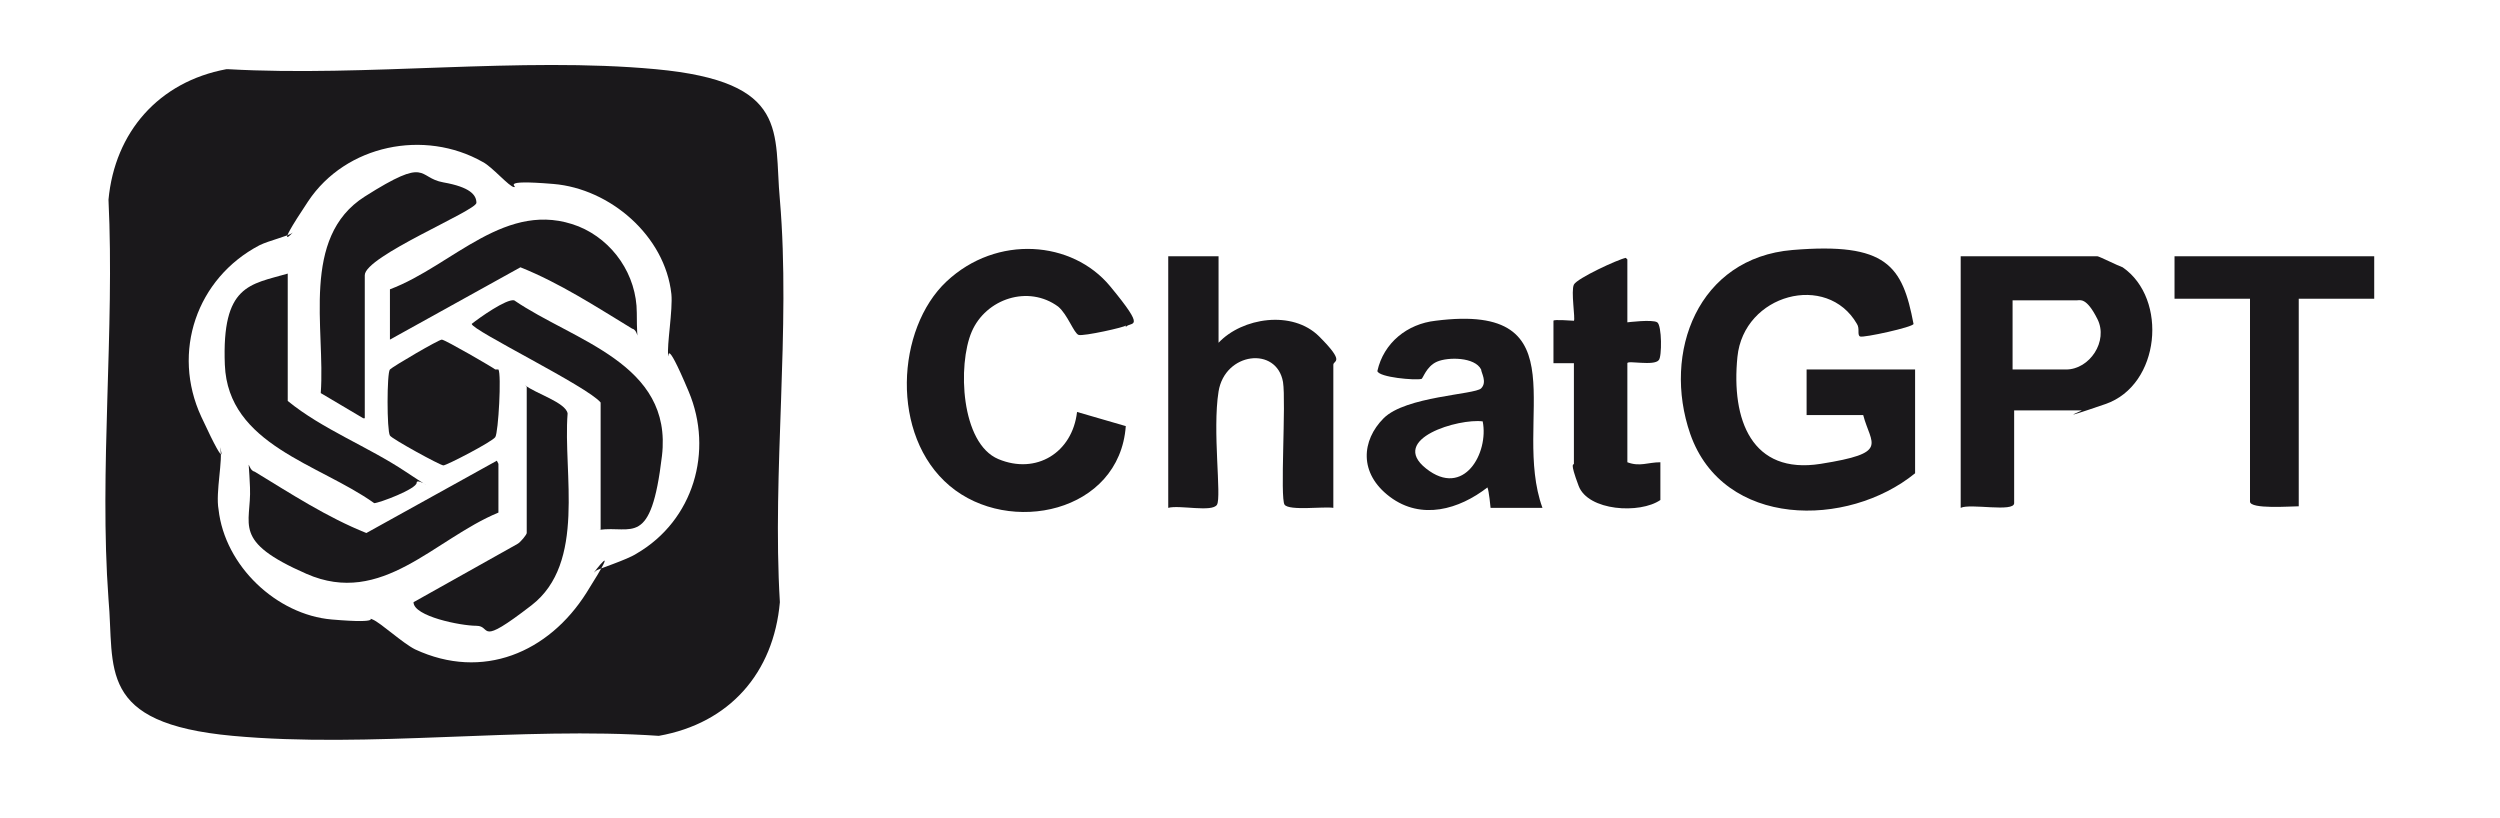 <?xml version="1.0" encoding="UTF-8"?>
<svg id="Calque_1" xmlns="http://www.w3.org/2000/svg" version="1.1" viewBox="0 0 159 52">
  <!-- Generator: Adobe Illustrator 29.1.0, SVG Export Plug-In . SVG Version: 2.1.0 Build 142)  -->
  <defs>
    <style>
      .st0 {
        fill: #1a181b;
      }
    </style>
  </defs>
  <g id="snnggc">
    <g>
      <path class="st0" d="M14.5,4.4c8.8.5,18.6-.8,27.2,0s7.5,4,7.9,8.3c.7,8.2-.5,17.3,0,25.6-.4,4.5-3.2,7.7-7.7,8.5-8.8-.6-18.4.8-27.1,0s-7.5-4.3-7.9-8.7c-.6-8.2.4-17.1,0-25.4.4-4.3,3.2-7.5,7.5-8.3ZM37.9,36.3c.1-.1,2-.7,2.6-1.1,3.6-2.1,4.9-6.5,3.3-10.3s-1.2-1.9-1.3-2.3c-.1-.6.3-2.9.2-3.9-.4-3.7-3.9-6.7-7.5-7s-2.2.2-2.5.2-1.4-1.3-2-1.6c-3.7-2.1-8.7-1.1-11.1,2.5s-.8,1.8-1,2-1.5.5-2.1.8c-4,2.1-5.6,6.8-3.7,10.9s1.1,1.6,1.2,2c.2.7-.3,2.8-.1,3.9.4,3.6,3.7,6.7,7.2,7s2.1-.2,2.6,0,1.9,1.5,2.7,1.9c4.3,2,8.5.2,10.9-3.6s.3-1.1.5-1.3Z"/>
      <path class="st0" d="M121.8,30.1c-4.3,3.5-12.2,3.5-14.3-2.5-1.8-5.2.5-11.2,6.5-11.7s7,1,7.7,4.7c0,.2-3.2.9-3.4.8s0-.5-.2-.8c-1.9-3.3-7.2-1.9-7.6,2.1s.9,7.5,5.3,6.8,3.2-1.2,2.7-3.1h-3.6v-2.9h6.9v6.6Z"/>
      <path class="st0" d="M71.6,20.7c0,.1-2.7.7-3,.6s-.7-1.3-1.3-1.8c-1.9-1.4-4.6-.5-5.5,1.6s-.7,7.1,1.7,8.1,4.7-.4,5-3l3.1.9c-.4,5.5-7.4,7-11.2,3.8s-3.4-10-.2-13,8-2.6,10.4.3,1.3,2.2,1,2.6Z"/>
      <path class="st0" d="M128.1,26.2v5.8c0,.6-2.8,0-3.4.3v-16h8.7c.1,0,1.3.6,1.6.7,2.9,2,2.4,7.5-1.1,8.7s-1.4.4-1.5.4h-4.3ZM127.9,23.5h3.5c1.5,0,2.7-1.8,2-3.2s-1.1-1.2-1.3-1.2h-4.1v4.4Z"/>
      <path class="st0" d="M77.5,16.3v5.5c1.5-1.6,4.7-2.1,6.4-.4s.9,1.5.9,1.8v9.1c-.6-.1-2.8.2-3.1-.2s.1-6.5-.1-7.8c-.4-2.3-3.7-1.9-4.1.6s.2,6.7-.1,7.2-2.4,0-3.1.2v-16h3.1Z"/>
      <path class="st0" d="M97.9,32.3h-3.1c0,0-.1-1.1-.2-1.3-1.8,1.4-4.2,2.1-6.2.6s-1.8-3.6-.4-5,5.8-1.5,6.2-1.9,0-1,0-1.2c-.4-.8-2.1-.8-2.8-.5s-.9,1.1-1,1.1c-.4.1-2.7-.1-2.8-.5.4-1.8,1.9-3,3.7-3.2,9.4-1.2,4.8,6.4,6.8,11.9ZM94.3,26.8c-1.5-.2-6,1.1-3.6,3s4-1,3.6-3Z"/>
      <path class="st0" d="M151,16.3v2.7h-4.8v13.2c-.5,0-3.1.2-3.1-.3v-12.9h-4.8v-2.7h12.8Z"/>
      <path class="st0" d="M103.5,16.5v4c0,0,1.6-.2,1.9,0s.3,2.2.1,2.4c-.3.4-2,0-2,.2v6.3c.8.3,1.3,0,2.1,0v2.4c-1.3.9-4.6.7-5.2-.9s-.3-1.3-.3-1.4v-6.4c-.3,0-1.2,0-1.3,0,0,0,0-2.6,0-2.7s1.2,0,1.3,0c.1-.1-.2-1.9,0-2.3s2.8-1.6,3.3-1.7Z"/>
      <path class="st0" d="M38.2,33.7v-8.1c-.8-1-8.2-4.6-8.2-5,.5-.4,2.2-1.6,2.7-1.5,3.8,2.6,10.1,4,9.4,9.9s-1.9,4.4-4,4.7Z"/>
      <path class="st0" d="M18.3,17.4v8.1c2.2,1.8,5.1,2.9,7.5,4.5s.7.3.7.7-2.4,1.3-2.7,1.3c-3.5-2.5-9.3-3.7-9.5-8.8s1.6-5.1,4-5.8Z"/>
      <path class="st0" d="M31.7,29.5v3.1c-4.1,1.7-7.4,6-12.2,3.9s-3.5-3.1-3.6-5.5-.2-1.1.3-1c2.3,1.4,4.6,2.9,7.1,3.9l8.3-4.6Z"/>
      <path class="st0" d="M24.8,18.4c4-1.5,7.4-5.8,12-4,2.2.9,3.7,3.1,3.7,5.5s.2,1.1-.3,1c-2.3-1.4-4.6-2.9-7.1-3.9l-8.3,4.6v-3.1Z"/>
      <path class="st0" d="M33.4,24.5c.6.5,2.6,1.1,2.7,1.8-.3,3.8,1.2,9.5-2.3,12.2s-2.5,1.3-3.5,1.3-4-.6-4-1.5l6.6-3.7c.2-.1.6-.6.6-.7v-9.3Z"/>
      <path class="st0" d="M23.1,26.6l-2.7-1.6c.3-4.1-1.3-9.9,2.8-12.5s3.3-1.2,5-.9,2.1.8,2.1,1.3-7.1,3.4-7.1,4.6v9.1Z"/>
      <path class="st0" d="M31.7,23.5c.2.3,0,4-.2,4.3s-3.1,1.8-3.3,1.8-3.3-1.7-3.4-1.9c-.2-.3-.2-4,0-4.2s3.1-1.9,3.3-1.9,3.3,1.8,3.4,1.9Z"/>
    </g>
  </g>
</svg>